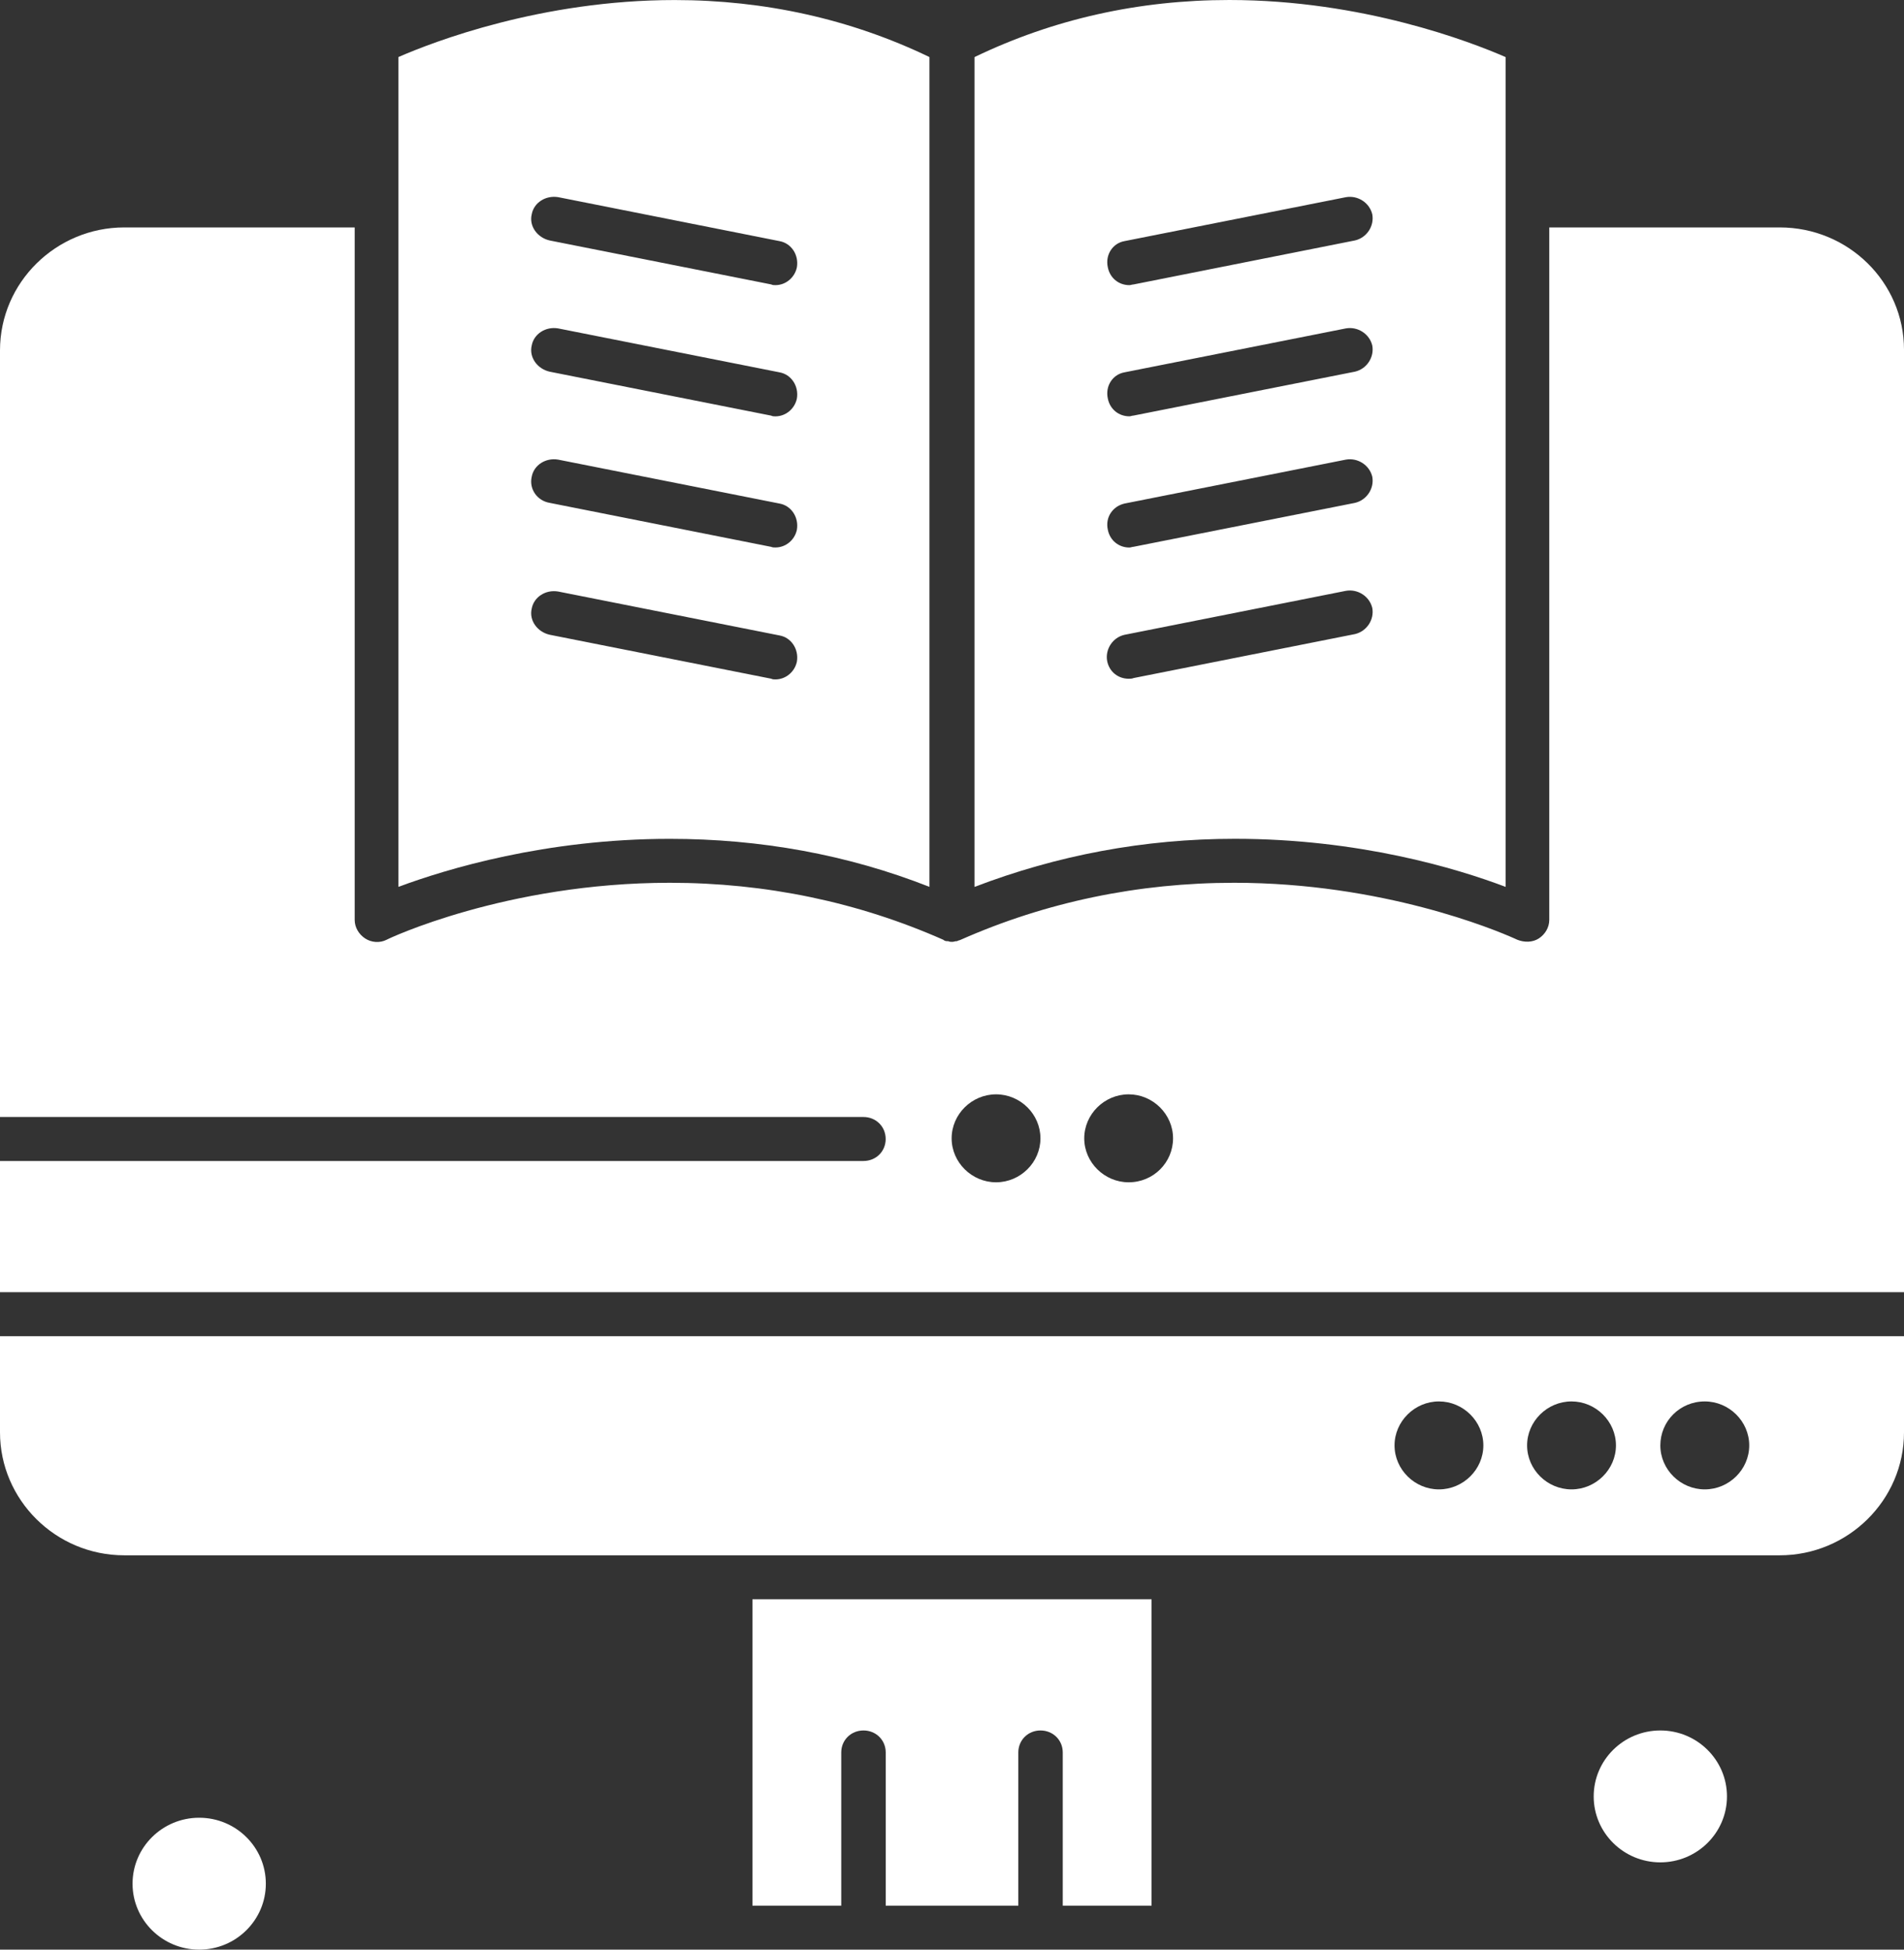 <?xml version="1.0" encoding="UTF-8"?><svg version="1.1" width="42px" height="43px" viewBox="0 0 42.0 43.0" xmlns="http://www.w3.org/2000/svg" xmlns:xlink="http://www.w3.org/1999/xlink"><rect x="0" y="0" width="42.0" height="43.0" fill="#333333" stroke="none"/><defs><clipPath id="i0"><path d="M1920,0 L1920,3687 L0,3687 L0,0 L1920,0 Z"></path></clipPath><clipPath id="i1"><path d="M1.47,0 C2.281,0 2.94,0.651 2.94,1.455 C2.94,2.257 2.281,2.909 1.47,2.909 C0.659,2.909 0,2.257 0,1.455 C0,0.651 0.659,0 1.47,0 Z"></path></clipPath><clipPath id="i2"><path d="M42,0 L42,2.121 C42,3.621 40.76,4.833 39.259,4.833 L2.741,4.833 C1.224,4.833 0,3.606 0,2.121 L0,0 L42,0 Z M31.741,1.439 C31.206,1.439 30.762,1.879 30.762,2.409 C30.762,2.94 31.206,3.379 31.741,3.379 C32.277,3.379 32.721,2.94 32.721,2.409 C32.721,1.879 32.277,1.439 31.741,1.439 Z M34.666,1.439 C34.129,1.439 33.686,1.879 33.686,2.409 C33.686,2.94 34.129,3.379 34.666,3.379 C35.201,3.379 35.646,2.94 35.646,2.409 C35.646,1.879 35.201,1.439 34.666,1.439 Z M37.605,1.439 C37.054,1.439 36.625,1.879 36.625,2.409 C36.625,2.94 37.069,3.379 37.605,3.379 C38.142,3.379 38.586,2.94 38.586,2.409 C38.586,1.879 38.142,1.439 37.605,1.439 Z"></path></clipPath><clipPath id="i3"><path d="M8.804,0 L8.804,6.758 L6.845,6.758 L6.845,3.379 C6.845,3.106 6.63,2.894 6.354,2.894 C6.079,2.894 5.865,3.106 5.865,3.379 L5.865,6.758 L2.94,6.758 L2.94,3.379 C2.94,3.106 2.725,2.894 2.45,2.894 C2.174,2.894 1.959,3.106 1.959,3.379 L1.959,6.758 L0,6.758 L0,0 L8.804,0 Z"></path></clipPath><clipPath id="i4"><path d="M5.62,0 C8.559,0 10.949,0.925 11.715,1.259 L11.715,19.561 C10.642,19.152 8.468,18.5 5.743,18.5 C3.737,18.5 1.823,18.864 0,19.561 L0,1.259 C1.732,0.424 3.615,0 5.62,0 Z M8.279,13.024 L8.192,13.031 L3.308,14.001 C3.047,14.06 2.88,14.319 2.925,14.576 C2.971,14.818 3.171,14.97 3.4,14.97 C3.431,14.97 3.477,14.97 3.507,14.955 L8.392,13.985 C8.652,13.924 8.821,13.667 8.774,13.409 C8.713,13.152 8.453,12.985 8.192,13.031 Z M8.279,10.129 L8.192,10.137 L3.308,11.106 C3.047,11.166 2.88,11.41 2.94,11.682 C2.987,11.924 3.186,12.076 3.415,12.076 C3.446,12.076 3.477,12.06 3.507,12.06 L8.392,11.091 C8.652,11.03 8.821,10.773 8.774,10.515 C8.713,10.258 8.453,10.091 8.192,10.137 Z M8.279,7.235 L8.192,7.243 L3.308,8.212 C3.047,8.258 2.88,8.515 2.94,8.788 C2.987,9.03 3.186,9.182 3.415,9.182 C3.446,9.182 3.477,9.166 3.507,9.166 L8.392,8.197 C8.652,8.137 8.821,7.879 8.774,7.621 C8.713,7.364 8.453,7.197 8.192,7.243 Z M8.279,4.341 L8.192,4.349 L3.308,5.318 C3.047,5.364 2.88,5.621 2.94,5.894 C2.987,6.137 3.186,6.289 3.415,6.289 C3.446,6.289 3.477,6.274 3.507,6.274 L8.392,5.303 C8.652,5.243 8.821,4.986 8.774,4.727 C8.713,4.47 8.453,4.303 8.192,4.349 Z"></path></clipPath><clipPath id="i5"><path d="M6.094,0 C8.084,0 9.983,0.424 11.713,1.257 L11.713,19.559 C9.907,18.847 7.977,18.5 5.987,18.5 C3.247,18.5 1.057,19.166 0,19.559 L0,1.257 C0.766,0.923 3.154,0 6.094,0 Z M3.522,13.045 C3.247,12.999 2.987,13.166 2.94,13.423 C2.878,13.681 3.063,13.938 3.338,13.999 L8.222,14.968 C8.253,14.984 8.284,14.984 8.315,14.984 C8.544,14.984 8.743,14.817 8.79,14.59 C8.835,14.318 8.666,14.06 8.406,14.014 Z M3.522,10.136 C3.247,10.09 2.987,10.257 2.94,10.514 C2.878,10.787 3.063,11.045 3.338,11.09 L8.222,12.06 C8.253,12.074 8.284,12.074 8.315,12.074 C8.544,12.074 8.743,11.909 8.79,11.681 C8.835,11.408 8.666,11.151 8.406,11.105 Z M3.522,7.242 C3.247,7.196 2.987,7.363 2.94,7.62 C2.878,7.879 3.063,8.136 3.338,8.197 L8.222,9.166 C8.253,9.182 8.284,9.182 8.315,9.182 C8.544,9.182 8.743,9.015 8.79,8.787 C8.835,8.514 8.666,8.257 8.406,8.211 Z M3.522,4.347 C3.247,4.303 2.987,4.468 2.94,4.727 C2.878,4.984 3.063,5.242 3.338,5.303 L8.222,6.272 C8.253,6.288 8.284,6.288 8.315,6.288 C8.544,6.288 8.743,6.121 8.79,5.893 C8.835,5.62 8.666,5.363 8.406,5.317 Z"></path></clipPath><clipPath id="i6"><path d="M7.824,0 L7.824,15.272 C7.824,15.439 7.916,15.59 8.053,15.681 C8.191,15.772 8.375,15.788 8.528,15.711 C8.544,15.696 11.162,14.454 14.776,14.454 C16.888,14.454 18.925,14.878 20.808,15.711 C20.823,15.726 20.854,15.742 20.885,15.742 L20.916,15.742 C20.946,15.757 20.977,15.757 21.008,15.757 C21.039,15.757 21.068,15.742 21.099,15.742 L21.114,15.742 C21.13,15.726 21.161,15.726 21.192,15.711 C23.075,14.878 25.112,14.454 27.224,14.454 C30.499,14.454 32.982,15.492 33.407,15.682 L33.462,15.707 L33.471,15.711 C33.625,15.772 33.807,15.772 33.946,15.681 C34.084,15.59 34.175,15.439 34.175,15.272 L34.175,0 L39.259,0 C40.774,0 42,1.211 42,2.697 L42,23.484 L0,23.484 L0,20.59 L19.047,20.59 C19.324,20.59 19.537,20.378 19.537,20.106 C19.537,19.832 19.324,19.62 19.047,19.62 L0,19.62 L0,2.712 C0,1.211 1.24,0 2.741,0 L7.824,0 Z M24.897,19.12 C24.361,19.12 23.917,19.559 23.917,20.091 C23.917,20.62 24.361,21.06 24.897,21.06 C25.447,21.06 25.876,20.62 25.876,20.091 C25.876,19.559 25.432,19.12 24.897,19.12 Z M21.972,19.12 C21.436,19.12 20.992,19.559 20.992,20.091 C20.992,20.62 21.436,21.06 21.972,21.06 C22.509,21.06 22.951,20.62 22.951,20.091 C22.951,19.559 22.509,19.12 21.972,19.12 Z"></path></clipPath><clipPath id="i7"><path d="M1.47,0 C2.281,0 2.94,0.651 2.94,1.455 C2.94,2.257 2.281,2.909 1.47,2.909 C0.659,2.909 0,2.257 0,1.455 C0,0.651 0.659,0 1.47,0 Z"></path></clipPath></defs><g transform="translate(-1477.0 -1472.0)"><g clip-path="url(#i0)"><g transform="translate(986.225 1428.0)"><g transform="translate(430.775 44.0)"><g transform="translate(60.0 0.0)"><g transform="translate(35.155 38.166)"><g clip-path="url(#i1)"><polygon points="0,0 2.94,0 2.94,2.909 0,2.909 0,0" stroke="none" fill="#FFFFFF"></polygon></g></g><g transform="translate(0.0 29.47)"><g clip-path="url(#i2)"><polygon points="0,0 42,0 42,4.833 0,4.833 0,0" stroke="none" fill="#FFFFFF"></polygon></g></g><g transform="translate(16.598 35.272)"><g clip-path="url(#i3)"><polygon points="0,0 8.804,0 8.804,6.758 0,6.758 0,0" stroke="none" fill="#FFFFFF"></polygon></g></g><g transform="translate(21.497 0.0)"><g clip-path="url(#i4)"><polygon points="0,0 11.715,0 11.715,19.561 0,19.561 0,0" stroke="none" fill="#FFFFFF"></polygon></g></g><g transform="translate(8.789 0.001)"><g clip-path="url(#i5)"><polygon points="0,0 11.713,0 11.713,19.559 0,19.559 0,0" stroke="none" fill="#FFFFFF"></polygon></g></g><g transform="translate(0 5.016)"><g clip-path="url(#i6)"><polygon points="0,0 42,0 42,23.484 0,23.484 0,0" stroke="none" fill="#FFFFFF"></polygon></g></g><g transform="translate(2.924 40.091)"><g clip-path="url(#i7)"><polygon points="0,0 2.94,0 2.94,2.909 0,2.909 0,0" stroke="none" fill="#FFFFFF"></polygon></g></g></g></g></g></g></g></svg>
